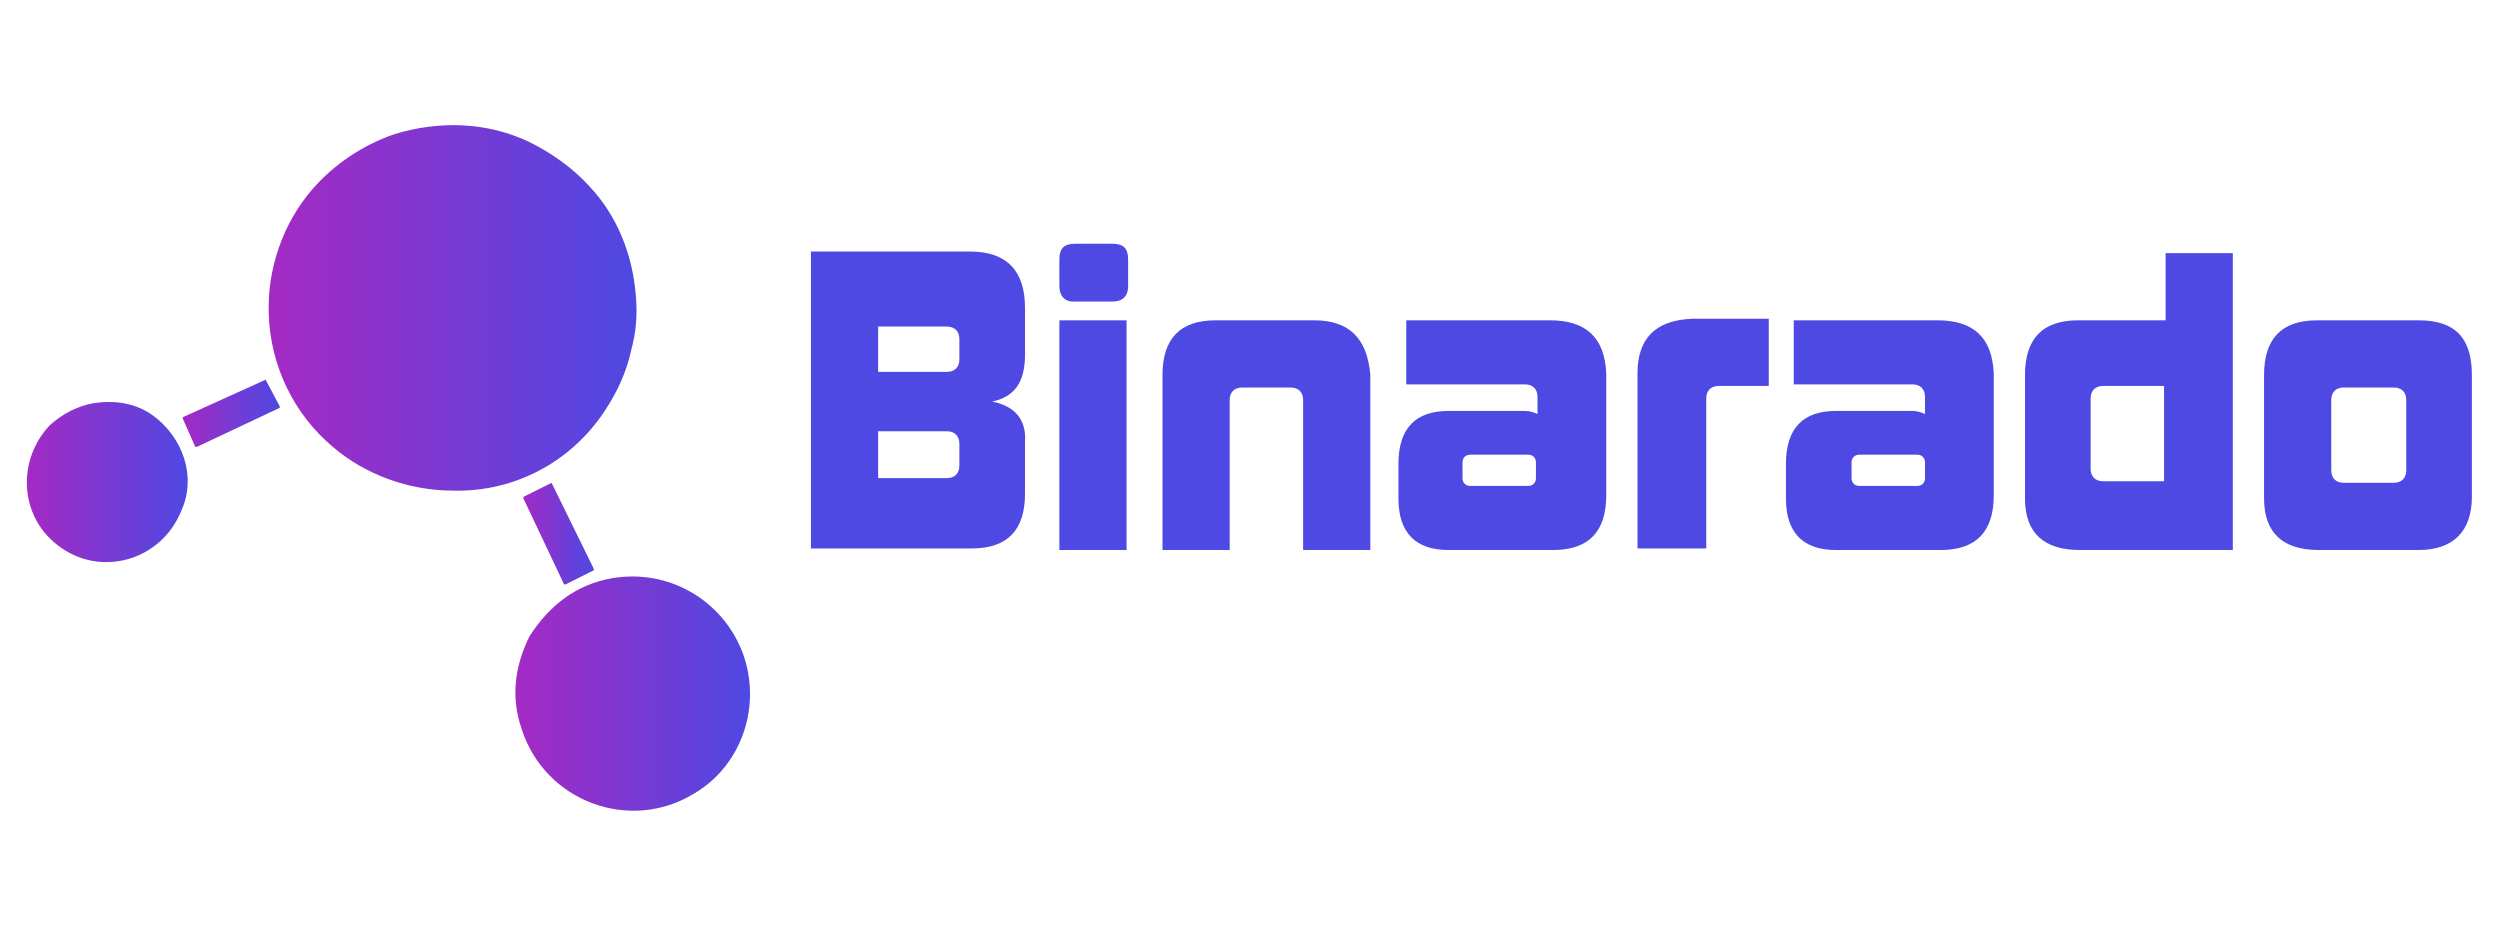 <svg xmlns="http://www.w3.org/2000/svg" xml:space="preserve" id="Layer_1" x="0" y="0" style="enable-background:new 0 0 160 60" version="1.1" viewBox="0 0 160 60"><style>.st0{fill:#4d49e2}</style><path d="M63.5 25.7c1.4-.3 2.1-1.2 2.1-3v-3c0-2.4-1.2-3.6-3.5-3.6H51.9v19h10.3c2.3 0 3.4-1.2 3.4-3.5v-3.3c.1-1.4-.6-2.3-2.1-2.6zm-2.1 4.1c0 .5-.3.8-.8.8h-4.4v-3h4.4c.5 0 .8.3.8.8v1.4zm0-6.8c0 .5-.3.8-.8.8h-4.4v-2.9h4.4c.5 0 .8.3.8.8V23zM68.7 19.3h2.5c.6 0 1-.3 1-1v-1.7c0-.7-.3-1-1-1h-2.4c-.7 0-1 .3-1 1v1.7c0 .6.3 1 .9 1zM67.8 20.5h4.3v14.7h-4.3zM84.1 20.5h-6.3c-2.3 0-3.4 1.2-3.4 3.5v11.2h4.3v-9.6c0-.5.3-.8.8-.8h3.1c.5 0 .8.3.8.8v9.6h4.3V24c-.2-2.4-1.4-3.5-3.6-3.5zM99.2 20.5H90v4.1h7.6c.5 0 .8.3.8.8v1.1c-.2-.1-.5-.2-.8-.2h-4.9c-2.1 0-3.2 1.1-3.2 3.4v2.2c0 2.2 1.1 3.3 3.2 3.3h6.7c2.3 0 3.4-1.2 3.4-3.5v-7.8c-.1-2.3-1.3-3.4-3.6-3.4zm-.9 10.1c0 .3-.2.5-.5.5h-3.7c-.3 0-.5-.2-.5-.5v-1c0-.3.2-.5.5-.5h3.7c.3 0 .5.2.5.5v1zM104.8 23.9v11.2h4.4v-9.6c0-.5.3-.8.8-.8h3.2v-4.3h-4.9c-2.4.1-3.5 1.3-3.5 3.5zM124 20.5h-9.2v4.1h7.6c.5 0 .8.3.8.8v1.1c-.2-.1-.5-.2-.8-.2h-4.9c-2.1 0-3.2 1.1-3.2 3.4v2.2c0 2.2 1.1 3.3 3.2 3.3h6.7c2.3 0 3.4-1.2 3.4-3.5v-7.8c-.1-2.3-1.3-3.4-3.6-3.4zm-.8 10.1c0 .3-.2.5-.5.5H119c-.3 0-.5-.2-.5-.5v-1c0-.3.2-.5.5-.5h3.7c.3 0 .5.2.5.5v1zM138.5 20.5H133c-2.3 0-3.4 1.2-3.4 3.5v7.9c0 2.2 1.2 3.3 3.5 3.3h9.8v-19h-4.3v4.3zm0 10.3h-3.9c-.5 0-.8-.3-.8-.8v-4.5c0-.5.3-.8.8-.8h3.9v6.1zM154.8 20.5h-6.5c-2.3 0-3.4 1.2-3.4 3.5v7.9c0 2.2 1.2 3.3 3.5 3.3h6.4c2.2 0 3.4-1.2 3.4-3.4V24c0-2.4-1.1-3.5-3.4-3.5zm-.8 9.6c0 .5-.3.8-.8.8H150c-.5 0-.8-.3-.8-.8v-4.5c0-.5.3-.8.8-.8h3.2c.5 0 .8.3.8.8v4.5z" class="st0"/><linearGradient id="SVGID_1_" x1="32.993" x2="47.999" y1="44.433" y2="44.433" gradientUnits="userSpaceOnUse"><stop offset="0" style="stop-color:#a42ac3"/><stop offset="1" style="stop-color:#4d49e2"/></linearGradient><path d="M47.5 41.7c-1.3-3.3-4.7-5.3-8.3-4.7-2.3.4-4 1.7-5.3 3.7-1 2-1.2 4-.5 6 1.5 4.6 6.9 6.6 11 4.1 3.1-1.8 4.4-5.7 3.1-9.1z" style="fill:url(#SVGID_1_)"/><linearGradient id="SVGID_00000029764311581758705940000013458614045951310998_" x1="1.758" x2="12.06" y1="30.86" y2="30.86" gradientUnits="userSpaceOnUse"><stop offset="0" style="stop-color:#a42ac3"/><stop offset="1" style="stop-color:#4d49e2"/></linearGradient><path d="M9.8 26.6c-1.1-.8-2.4-1-3.8-.8-1.1.2-2 .7-2.8 1.4-2.1 2.2-2 5.8.5 7.7 2.7 2.1 6.6 1 7.9-2.2 1-2.2.1-4.7-1.8-6.1z" style="fill:url(#SVGID_00000029764311581758705940000013458614045951310998_)"/><linearGradient id="SVGID_00000072982214919992070880000009988994227988691352_" x1="33.43" x2="37.891" y1="34.051" y2="34.051" gradientUnits="userSpaceOnUse"><stop offset="0" style="stop-color:#a42ac3"/><stop offset="1" style="stop-color:#4d49e2"/></linearGradient><path d="m35.3 30.9-1.8.9v.1l2.6 5.5h.1l1.8-.9v-.1l-2.7-5.5s0-.1 0 0z" style="fill:url(#SVGID_00000072982214919992070880000009988994227988691352_)"/><linearGradient id="SVGID_00000141443118113473427430000017527731574973716367_" x1="11.67" x2="17.872" y1="26.474" y2="26.474" gradientUnits="userSpaceOnUse"><stop offset="0" style="stop-color:#a42ac3"/><stop offset="1" style="stop-color:#4d49e2"/></linearGradient><path d="m17 24.3-5.3 2.4v.1l.8 1.8h.1l5.3-2.5V26l-.9-1.7z" style="fill:url(#SVGID_00000141443118113473427430000017527731574973716367_)"/><linearGradient id="SVGID_00000029752515812508131250000002518131728535038892_" x1="17.279" x2="40.722" y1="19.792" y2="19.792" gradientUnits="userSpaceOnUse"><stop offset="0" style="stop-color:#a42ac3"/><stop offset="1" style="stop-color:#4d49e2"/></linearGradient><path d="M38.7 26.3c.8-1.2 1.4-2.5 1.7-3.9.3-1.1.4-2.2.3-3.4-.2-2.7-1.2-5.2-3-7.1-1.1-1.2-2.4-2.1-3.8-2.8-2.7-1.3-5.8-1.4-8.7-.5-2 .7-3.8 1.9-5.2 3.5-1.9 2.2-2.9 5.1-2.8 8 .1 3.3 1.6 6.4 4.1 8.5 2.1 1.8 4.9 2.8 7.7 2.8 4 .1 7.6-1.9 9.7-5.1zm1.5-4zm-.1-.1c.1 0 .1 0 0 0 .1 0 .1 0 0 0zm0 0zm0 0zm-6.4-3zm-.1-.1zm.1.1s0-.1 0 0c0-.1 0 0 0 0zm-.9-.4zm0 .1zm0 0zm0 0zm.8.2z" style="fill:url(#SVGID_00000029752515812508131250000002518131728535038892_)"/></svg>